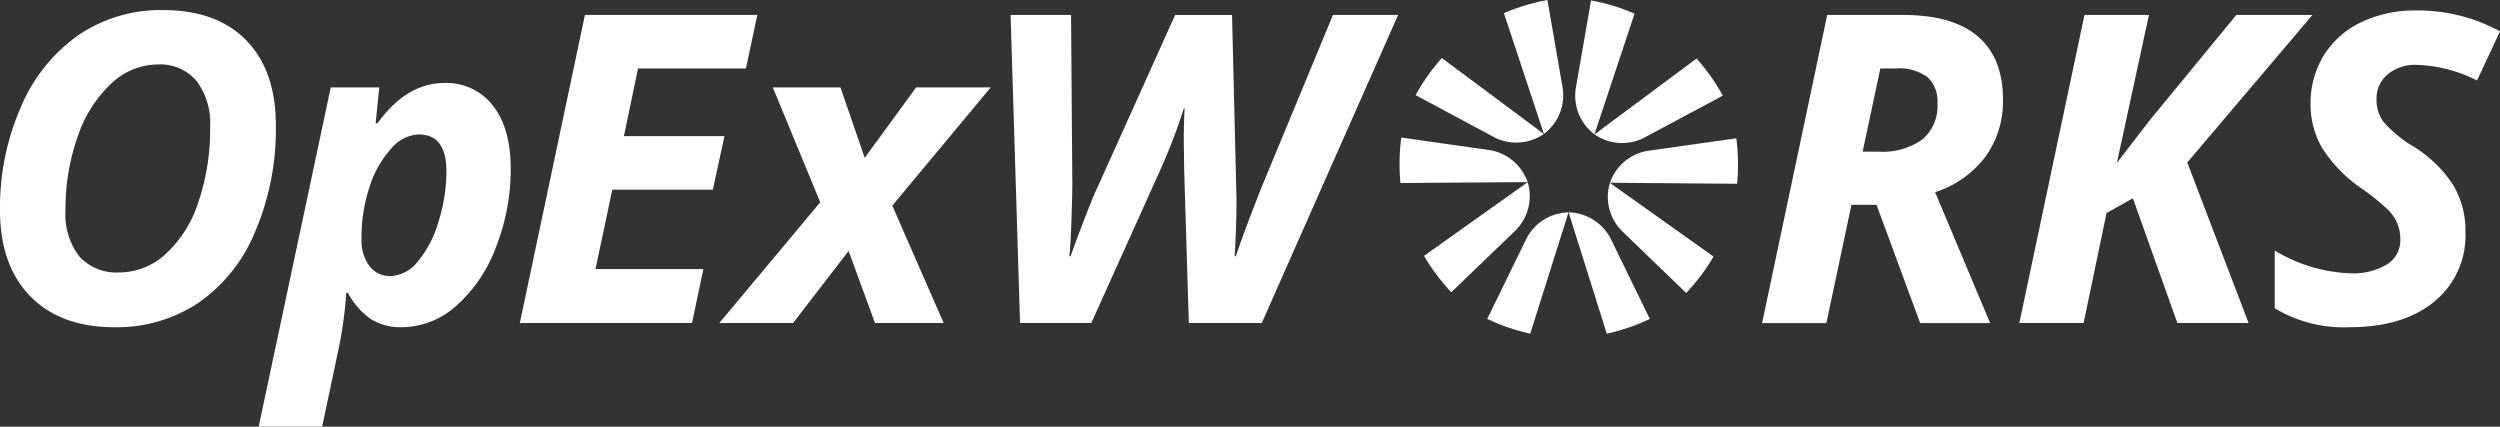 <svg xmlns="http://www.w3.org/2000/svg" xmlns:xlink="http://www.w3.org/1999/xlink" id="Group_4115" data-name="Group 4115" width="293.875" height="50.158" viewBox="0 0 293.875 50.158"><rect x="0" y="0" width="293.875" height="50.158" fill="#333333" stroke="none"/><defs><clipPath id="clip-path"><rect id="Rectangle_1530" data-name="Rectangle 1530" width="293.875" height="50.158" fill="none"></rect></clipPath></defs><g id="Group_4114" data-name="Group 4114" clip-path="url(#clip-path)"><path id="Path_2440" data-name="Path 2440" d="M346.625,18.57a23.441,23.441,0,0,1,3.083-4.365l11.987,8.928a5.679,5.679,0,0,1-5.793.405Z" transform="translate(-180.218 -7.385)" fill="#fff"></path><path id="Path_2441" data-name="Path 2441" d="M373.36,0a23.422,23.422,0,0,0-5.114,1.552l4.7,14.188a5.679,5.679,0,0,0,2.209-5.371Z" transform="translate(-191.459)" fill="#fff"></path><path id="Path_2442" data-name="Path 2442" d="M351.889,57.547a23.46,23.46,0,0,1-3.205-4.277l12.184-8.657a5.678,5.678,0,0,1-1.4,5.637Z" transform="translate(-181.288 -23.195)" fill="#fff"></path><path id="Path_2443" data-name="Path 2443" d="M342.9,33.677a23.448,23.448,0,0,0-.1,5.343l14.946-.106a5.678,5.678,0,0,0-4.431-3.755Z" transform="translate(-178.176 -17.509)" fill="#fff"></path><path id="Path_2444" data-name="Path 2444" d="M393.628,64.532a23.457,23.457,0,0,1-5.056,1.733l-4.487-14.257a5.68,5.68,0,0,1,4.933,3.064Z" transform="translate(-199.694 -27.04)" fill="#fff"></path><path id="Path_2445" data-name="Path 2445" d="M364.158,64.524a23.436,23.436,0,0,0,5.054,1.737l4.5-14.253a5.678,5.678,0,0,0-4.936,3.061Z" transform="translate(-189.333 -27.04)" fill="#fff"></path><path id="Path_2446" data-name="Path 2446" d="M409.058,33.864a23.453,23.453,0,0,1,.093,5.344l-14.945-.118a5.678,5.678,0,0,1,4.433-3.751Z" transform="translate(-204.956 -17.607)" fill="#fff"></path><path id="Path_2447" data-name="Path 2447" d="M402.892,57.716a23.436,23.436,0,0,0,3.208-4.274l-12.177-8.667a5.676,5.676,0,0,0,1.393,5.638Z" transform="translate(-204.678 -23.279)" fill="#fff"></path><path id="Path_2448" data-name="Path 2448" d="M387.588.1A23.447,23.447,0,0,1,392.7,1.655l-4.712,14.184a5.679,5.679,0,0,1-2.2-5.373Z" transform="translate(-200.56 -0.051)" fill="#fff"></path><path id="Path_2449" data-name="Path 2449" d="M405.508,18.694a23.4,23.4,0,0,0-3.08-4.368l-11.994,8.918a5.679,5.679,0,0,0,5.793.41Z" transform="translate(-202.995 -7.448)" fill="#fff"></path><path id="Path_2450" data-name="Path 2450" d="M32.425,16.02a30.678,30.678,0,0,1-2.452,12.546,18.846,18.846,0,0,1-6.713,8.36,17.347,17.347,0,0,1-9.81,2.824q-6.342,0-9.9-3.654T0,25.953A29.366,29.366,0,0,1,2.453,13.877,19.569,19.569,0,0,1,9.215,5.418,17.214,17.214,0,0,1,19.173,2.47q6.316,0,9.784,3.567t3.469,9.983M18.553,8.861a8.023,8.023,0,0,0-5.5,2.266,15.1,15.1,0,0,0-3.926,6.23,25.225,25.225,0,0,0-1.425,8.6,8.06,8.06,0,0,0,1.648,5.5A5.881,5.881,0,0,0,14,33.31a8.107,8.107,0,0,0,5.462-2.155,14.123,14.123,0,0,0,3.852-6.094A26.5,26.5,0,0,0,24.7,16.218a8.228,8.228,0,0,0-1.611-5.437,5.59,5.59,0,0,0-4.533-1.92" transform="translate(0 -1.284)" fill="#fff"></path><path id="Path_2451" data-name="Path 2451" d="M85.163,20.322a6.874,6.874,0,0,1,5.71,2.663q2.093,2.663,2.093,7.444a24.952,24.952,0,0,1-1.7,9.1,17.251,17.251,0,0,1-4.645,6.936,9.673,9.673,0,0,1-6.49,2.564,6.611,6.611,0,0,1-3.542-.916,8.526,8.526,0,0,1-2.75-3.121h-.2A49.692,49.692,0,0,1,72.58,52.3L70.8,60.724H63.34l8.472-39.881h5.7l-.422,4.211h.223q3.418-4.731,7.852-4.732m-3,6.044a4.515,4.515,0,0,0-3.257,1.672A12.14,12.14,0,0,0,76.382,32.5a18.9,18.9,0,0,0-.954,6.155,5.061,5.061,0,0,0,.916,3.171,3.014,3.014,0,0,0,2.527,1.189,4.284,4.284,0,0,0,3.17-1.709,12.725,12.725,0,0,0,2.44-4.695,19.72,19.72,0,0,0,.929-5.882q0-4.36-3.245-4.36" transform="translate(-32.932 -10.566)" fill="#fff"></path><path id="Path_2452" data-name="Path 2452" d="M147.522,39.872H127.284l7.654-36.215H155.2l-1.337,6.292H141.18l-1.66,7.952h11.816l-1.362,6.292H138.158l-1.982,9.338h12.683Z" transform="translate(-66.178 -1.901)" fill="#fff"></path><path id="Path_2453" data-name="Path 2453" d="M187.989,34.906l-5.573-13.5h7.951l2.849,8.274,6.044-8.274h8.769L196.46,35.3,202.5,49.1h-8.075l-3.1-8.471L184.794,49.1h-8.67Z" transform="translate(-91.57 -11.129)" fill="#fff"></path><path id="Path_2454" data-name="Path 2454" d="M267.808,14.655a67.107,67.107,0,0,1-2.849,7.407l-8.026,17.81H248.56L247.446,3.656h7.109l.148,19.768q0,1.288-.1,4.285t-.248,4.311h.149q.544-1.585,1.66-4.471t1.486-3.6l9.141-20.288h6.688L274,25.282q0,3.616-.222,6.737h.148q1.065-3.2,3.245-8.645l8.174-19.718H293L276.973,39.871H268.4l-.544-17.86-.05-3.443q0-2.179.1-3.914Z" transform="translate(-128.652 -1.901)" fill="#fff"></path><path id="Path_2455" data-name="Path 2455" d="M441.965,25.974l-2.948,13.9h-7.555l7.654-36.215h8.892q5.871,0,8.819,2.527t2.948,7.407a11.079,11.079,0,0,1-2.056,6.725,12.042,12.042,0,0,1-5.92,4.174l6.465,15.383H450.04l-5.128-13.9Zm1.313-6.242h1.932a8.033,8.033,0,0,0,5.054-1.412,5.13,5.13,0,0,0,1.808-4.31,3.808,3.808,0,0,0-1.177-3.047,5.591,5.591,0,0,0-3.7-1.015h-1.833Z" transform="translate(-224.326 -1.901)" fill="#fff"></path><path id="Path_2456" data-name="Path 2456" d="M521.392,39.872h-8.373l-5.227-14.664-3.1,1.734L502,39.872h-7.555L502.1,3.656h7.579L505.91,21.046l3.914-5.078L519.955,3.656H528.9L514.183,21Z" transform="translate(-257.07 -1.901)" fill="#fff"></path><path id="Path_2457" data-name="Path 2457" d="M579.4,28.607a10.031,10.031,0,0,1-3.666,8.187Q572.066,39.8,565.8,39.8a15.647,15.647,0,0,1-8.819-2.229V30.787a18.355,18.355,0,0,0,8.868,2.675,7.68,7.68,0,0,0,4.335-1.053,3.3,3.3,0,0,0,1.561-2.886,4.841,4.841,0,0,0-.335-1.87,5.286,5.286,0,0,0-.953-1.5,25.839,25.839,0,0,0-3.072-2.527,16.564,16.564,0,0,1-4.806-4.855,10.18,10.18,0,0,1-1.387-5.178,10.735,10.735,0,0,1,1.536-5.71A10.352,10.352,0,0,1,567.1,3.972a14.569,14.569,0,0,1,6.527-1.4,20.064,20.064,0,0,1,9.834,2.452l-2.7,5.772a16.794,16.794,0,0,0-7.134-1.833,5.024,5.024,0,0,0-3.369,1.115,3.676,3.676,0,0,0-1.312,2.948,4.37,4.37,0,0,0,.818,2.638,14.957,14.957,0,0,0,3.665,2.985,14.663,14.663,0,0,1,4.484,4.373,10.359,10.359,0,0,1,1.486,5.586" transform="translate(-289.586 -1.338)" fill="#fff"></path></g></svg>